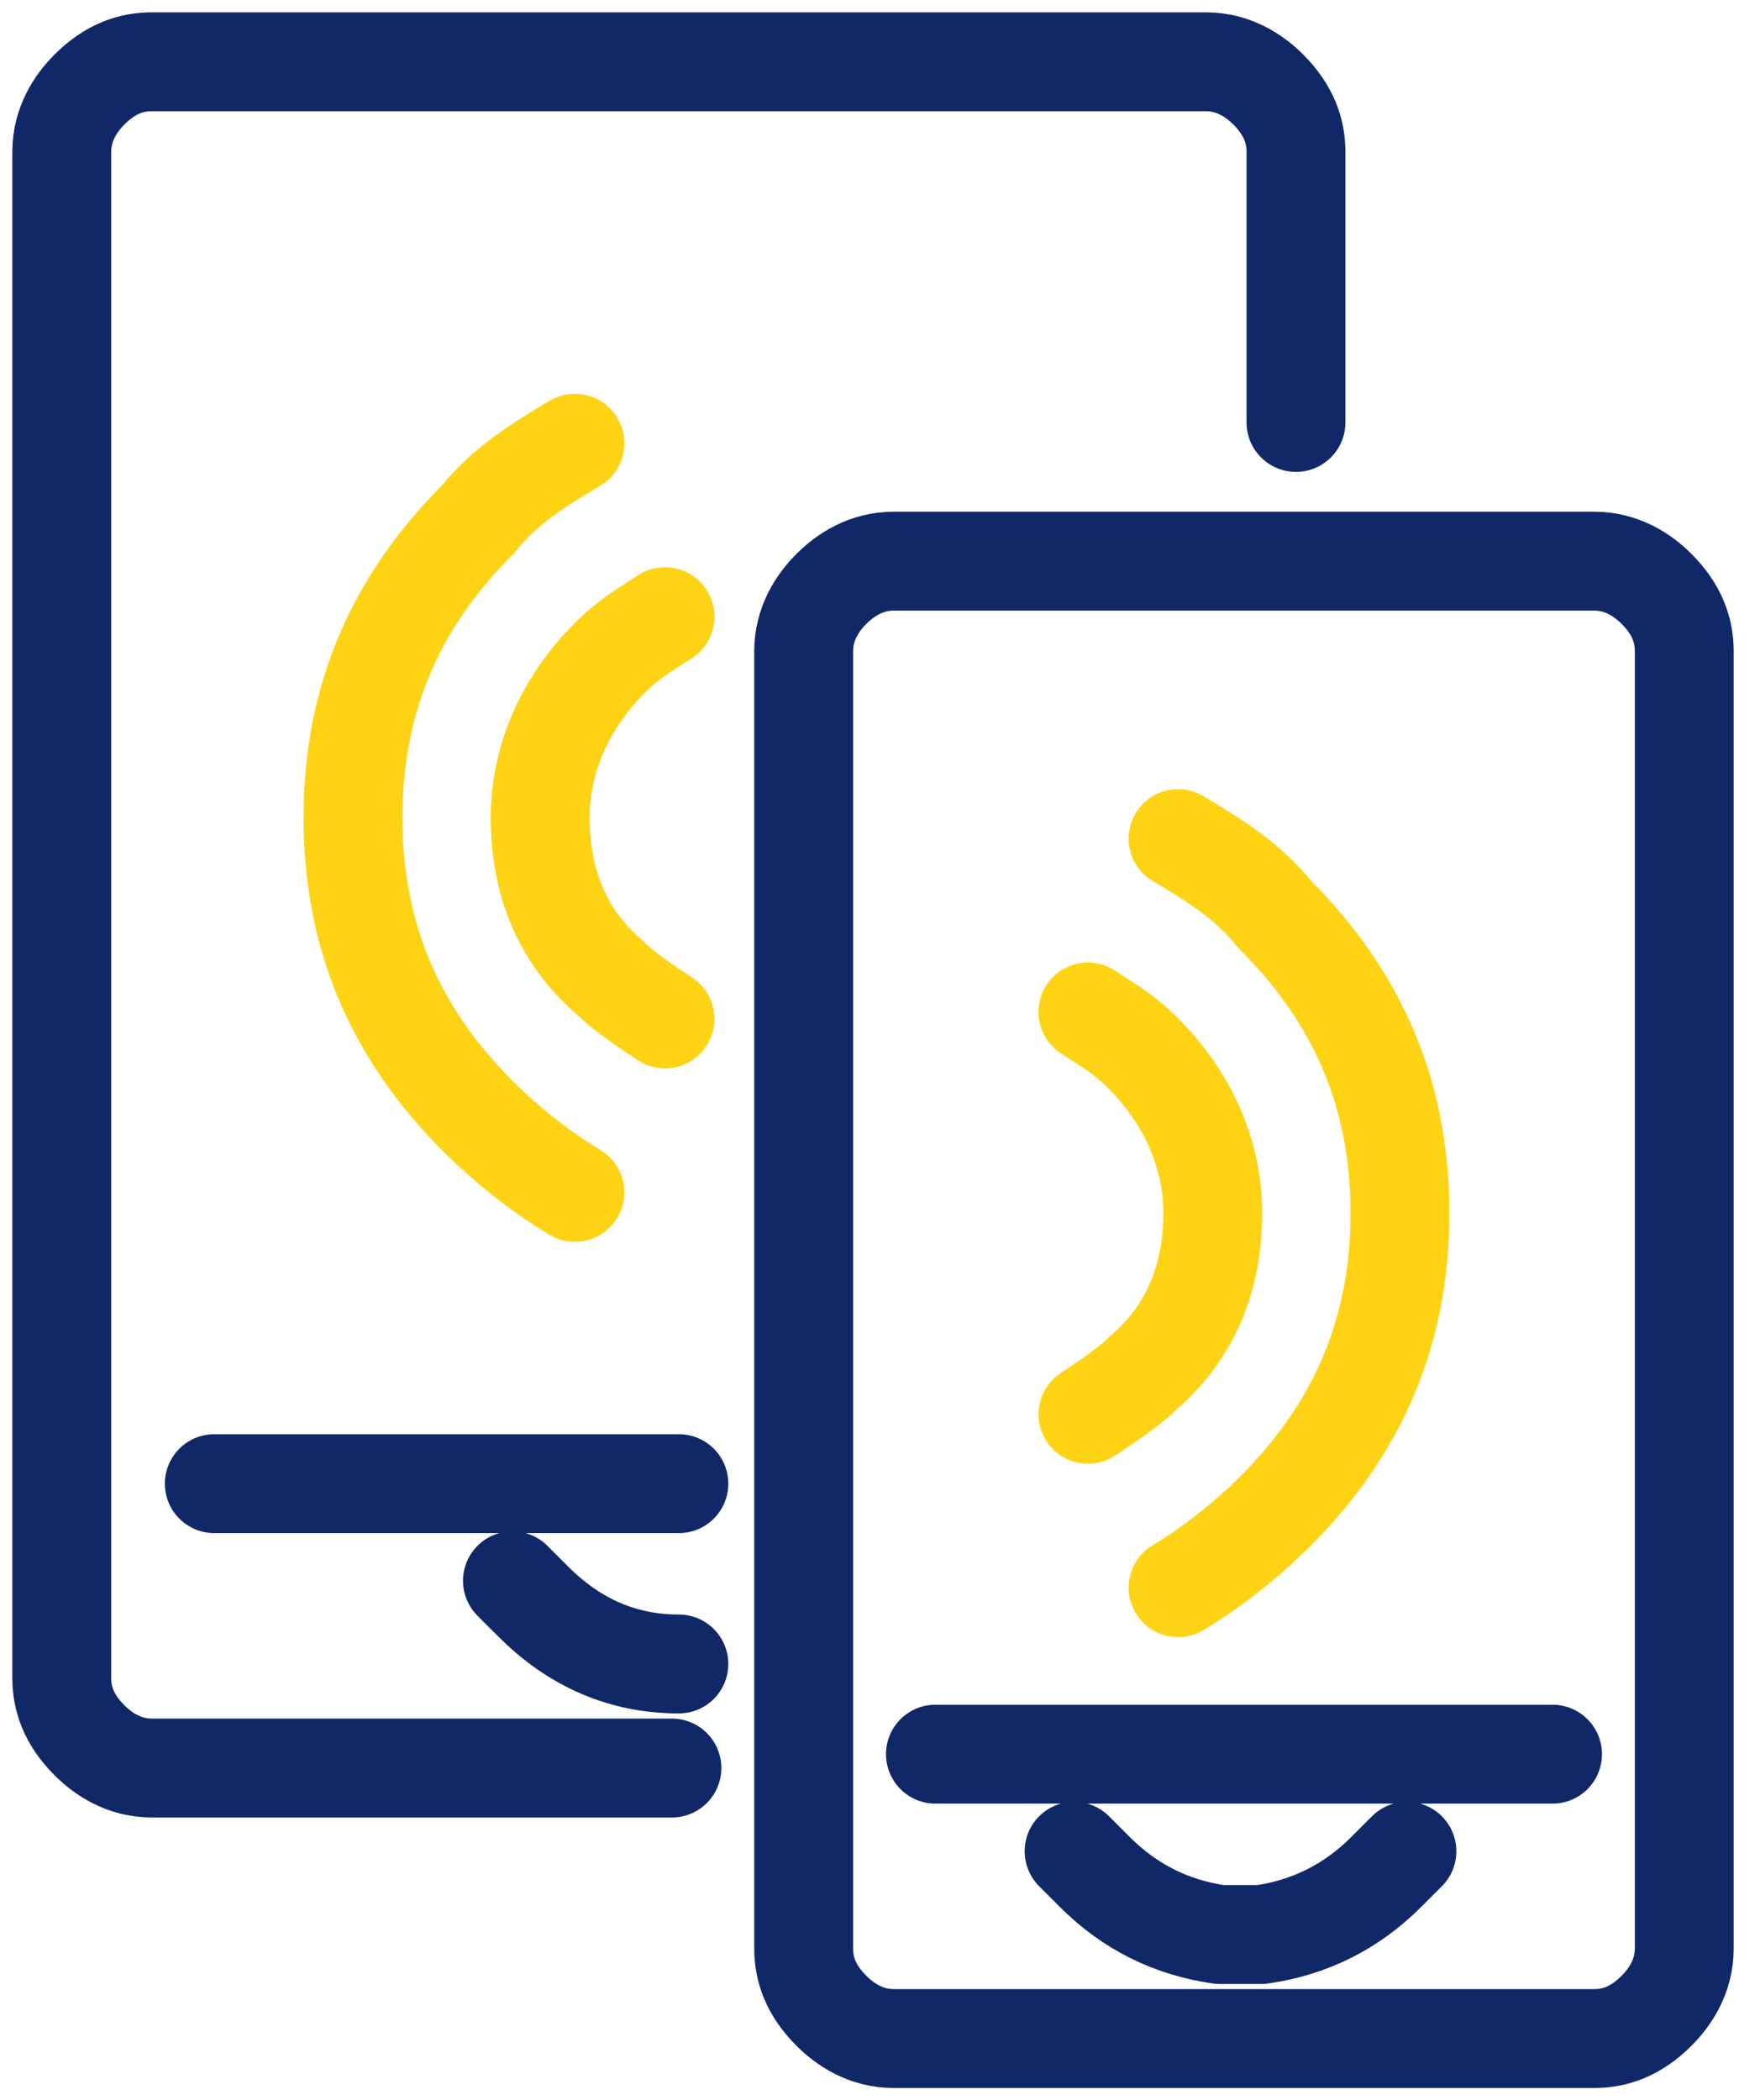 <svg width="57" height="68" viewBox="0 0 57 68" fill="none" xmlns="http://www.w3.org/2000/svg">
<path d="M41.972 13.677C41.972 13.228 41.972 12.554 41.972 12.105C41.972 10.758 41.972 9.41 41.972 8.287C41.972 7.164 41.972 6.042 41.972 4.919C41.972 4.245 41.747 3.572 41.074 2.898C40.625 2.449 39.951 2 39.053 2H4.919C4.246 2 3.572 2.224 2.898 2.898C2.449 3.347 2 4.021 2 4.919V54.322C2 54.996 2.225 55.67 2.898 56.344C3.347 56.793 4.021 57.242 4.919 57.242H21.761M21.986 48.035H21.761C21.537 48.035 21.537 48.035 21.312 48.035C20.414 48.035 19.291 48.035 18.393 48.035H14.575H8.737H8.288H8.063C7.839 48.035 7.614 48.035 7.39 48.035H6.94M21.986 53.873C20.189 53.873 18.617 53.2 17.27 51.852C17.046 51.628 16.821 51.403 16.596 51.179M34.786 59.936C35.011 60.161 35.235 60.386 35.46 60.61C36.583 61.733 37.93 62.407 39.502 62.632C39.726 62.632 39.951 62.632 40.175 62.632C40.4 62.632 40.624 62.632 40.849 62.632C42.421 62.407 43.769 61.733 44.891 60.61C45.116 60.386 45.34 60.161 45.565 59.936M50.281 56.793H30.295M26.926 19.066C26.477 19.515 26.028 20.189 26.028 21.088V63.081C26.028 63.754 26.253 64.428 26.926 65.101C27.375 65.55 28.049 66 28.947 66H51.628C52.302 66 52.975 65.775 53.649 65.101C54.098 64.652 54.547 63.979 54.547 63.081C54.547 49.158 54.547 35.011 54.547 21.088C54.547 20.414 54.323 19.74 53.649 19.066C53.2 18.617 52.526 18.168 51.628 18.168H28.947C28.049 18.168 27.375 18.617 26.926 19.066Z" stroke="#112868" stroke-width="3.202" stroke-miterlimit="3" stroke-linecap="round" stroke-linejoin="round"/>
<path d="M21.537 19.965C20.863 20.414 20.414 20.638 19.74 21.312C18.393 22.659 17.495 24.456 17.495 26.477C17.495 28.498 18.169 30.295 19.74 31.642C20.189 32.091 20.863 32.54 21.537 32.989" stroke="#FED314" stroke-width="3.202" stroke-miterlimit="3" stroke-linecap="round" stroke-linejoin="round"/>
<path d="M18.618 14.351C17.495 15.025 16.372 15.698 15.474 16.821C12.779 19.516 11.432 22.66 11.432 26.477C11.432 30.295 12.779 33.439 15.474 36.133C16.372 37.032 17.495 37.93 18.618 38.603" stroke="#FED314" stroke-width="3.202" stroke-miterlimit="3" stroke-linecap="round" stroke-linejoin="round"/>
<path d="M38.154 27.15C39.277 27.824 40.4 28.497 41.298 29.62C43.993 32.315 45.34 35.459 45.34 39.276C45.34 43.094 43.993 46.238 41.298 48.933C40.4 49.831 39.277 50.729 38.154 51.403" stroke="#FED314" stroke-width="3.202" stroke-miterlimit="3" stroke-linecap="round" stroke-linejoin="round"/>
<path d="M35.235 32.764C35.909 33.213 36.358 33.438 37.032 34.111C38.379 35.459 39.277 37.255 39.277 39.276C39.277 41.297 38.604 43.094 37.032 44.441C36.583 44.89 35.909 45.34 35.235 45.789" stroke="#FED314" stroke-width="3.202" stroke-miterlimit="3" stroke-linecap="round" stroke-linejoin="round"/>
</svg>
